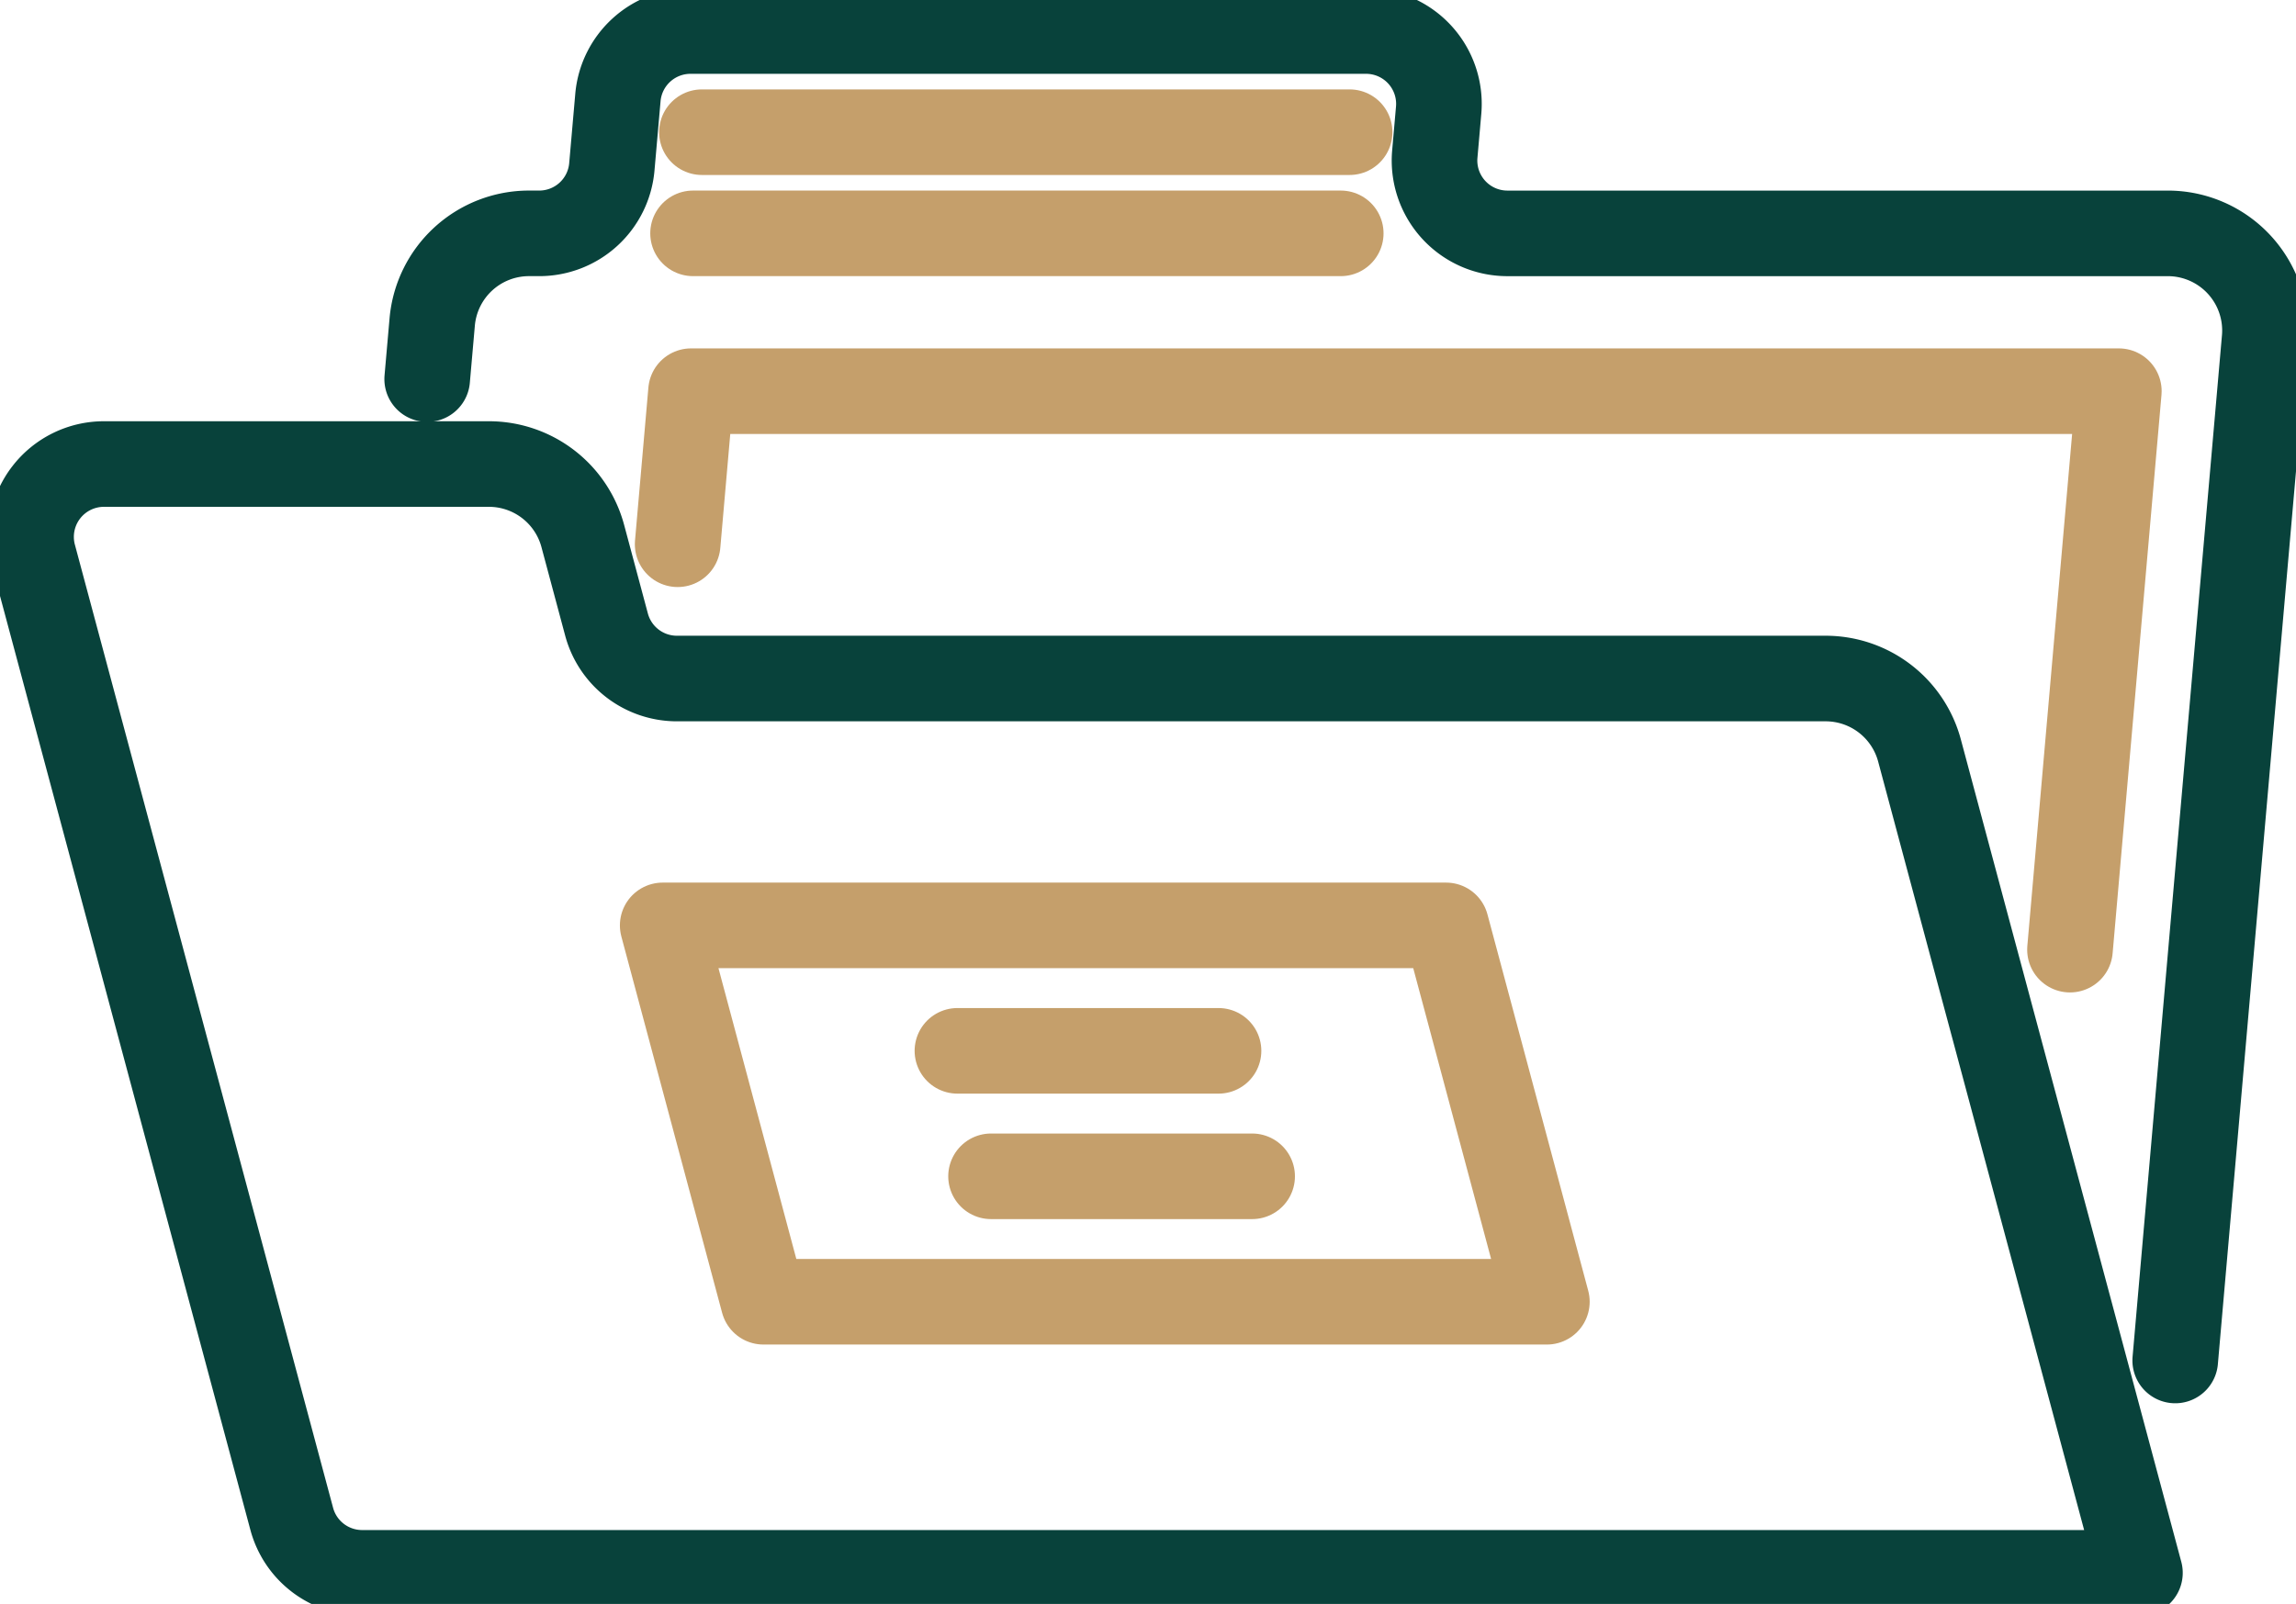 <?xml version="1.0" encoding="UTF-8"?>
<svg xmlns="http://www.w3.org/2000/svg" xmlns:xlink="http://www.w3.org/1999/xlink" id="Groupe_38" data-name="Groupe 38" width="88.854" height="62.088" viewBox="0 0 88.854 62.088">
  <defs>
    <clipPath id="clip-path">
      <rect id="Rectangle_2462" data-name="Rectangle 2462" width="88.854" height="62.088" fill="none"></rect>
    </clipPath>
  </defs>
  <g id="Groupe_43" data-name="Groupe 43" transform="translate(0 0)" clip-path="url(#clip-path)">
    <path id="Tracé_4886" data-name="Tracé 4886" d="M90.454,53.12l3.459-39.543a3.76,3.76,0,0,0-3.745-4.087H64.607A2.82,2.82,0,0,1,61.8,6.423l.149-1.7a2.82,2.82,0,0,0-2.809-3.066H33A2.82,2.82,0,0,0,30.187,4.23l-.235,2.685a2.819,2.819,0,0,1-2.808,2.574H26.75A3.76,3.76,0,0,0,23,12.921l-.194,2.21" transform="translate(-6.274 -0.456)" fill="none" stroke="#08423b" stroke-linecap="round" stroke-linejoin="round" stroke-width="3.313"></path>
    <line id="Ligne_22" data-name="Ligne 22" x2="25.065" transform="translate(27.164 5.117)" fill="none" stroke="#c59f6b" stroke-linecap="round" stroke-linejoin="round" stroke-width="3.313"></line>
    <line id="Ligne_23" data-name="Ligne 23" x2="25.065" transform="translate(26.821 9.033)" fill="none" stroke="#c59f6b" stroke-linecap="round" stroke-linejoin="round" stroke-width="3.313"></line>
    <path id="Tracé_4887" data-name="Tracé 4887" d="M26.653,33.081H71.108a3.76,3.76,0,0,1,3.632,2.787L83.27,67.7h-68.8a2.821,2.821,0,0,1-2.724-2.09L1.754,28.328a2.82,2.82,0,0,1,2.724-3.55h14.9a3.761,3.761,0,0,1,3.632,2.787l.918,3.426A2.82,2.82,0,0,0,26.653,33.081Z" transform="translate(-0.456 -6.815)" fill="none" stroke="#08423b" stroke-linecap="round" stroke-linejoin="round" stroke-width="3.313"></path>
    <line id="Ligne_24" data-name="Ligne 24" x1="10.104" transform="translate(38.353 45.535)" fill="none" stroke="#c59f6b" stroke-linecap="round" stroke-linejoin="round" stroke-width="3.313"></line>
    <line id="Ligne_25" data-name="Ligne 25" x2="10.104" transform="translate(37.052 40.678)" fill="none" stroke="#c59f6b" stroke-linecap="round" stroke-linejoin="round" stroke-width="3.313"></line>
    <path id="Tracé_4888" data-name="Tracé 4888" d="M69.593,63.982l-3.9-14.569H35.376l3.9,14.569Z" transform="translate(-9.73 -13.591)" fill="none" stroke="#c59f6b" stroke-linecap="round" stroke-linejoin="round" stroke-width="3.313"></path>
    <path id="Tracé_4889" data-name="Tracé 4889" d="M36.174,26.814l.518-5.925H91.947L90.056,42.507" transform="translate(-9.949 -5.746)" fill="none" stroke="#c59f6b" stroke-linecap="round" stroke-linejoin="round" stroke-width="3.313"></path>
  </g>
</svg>
